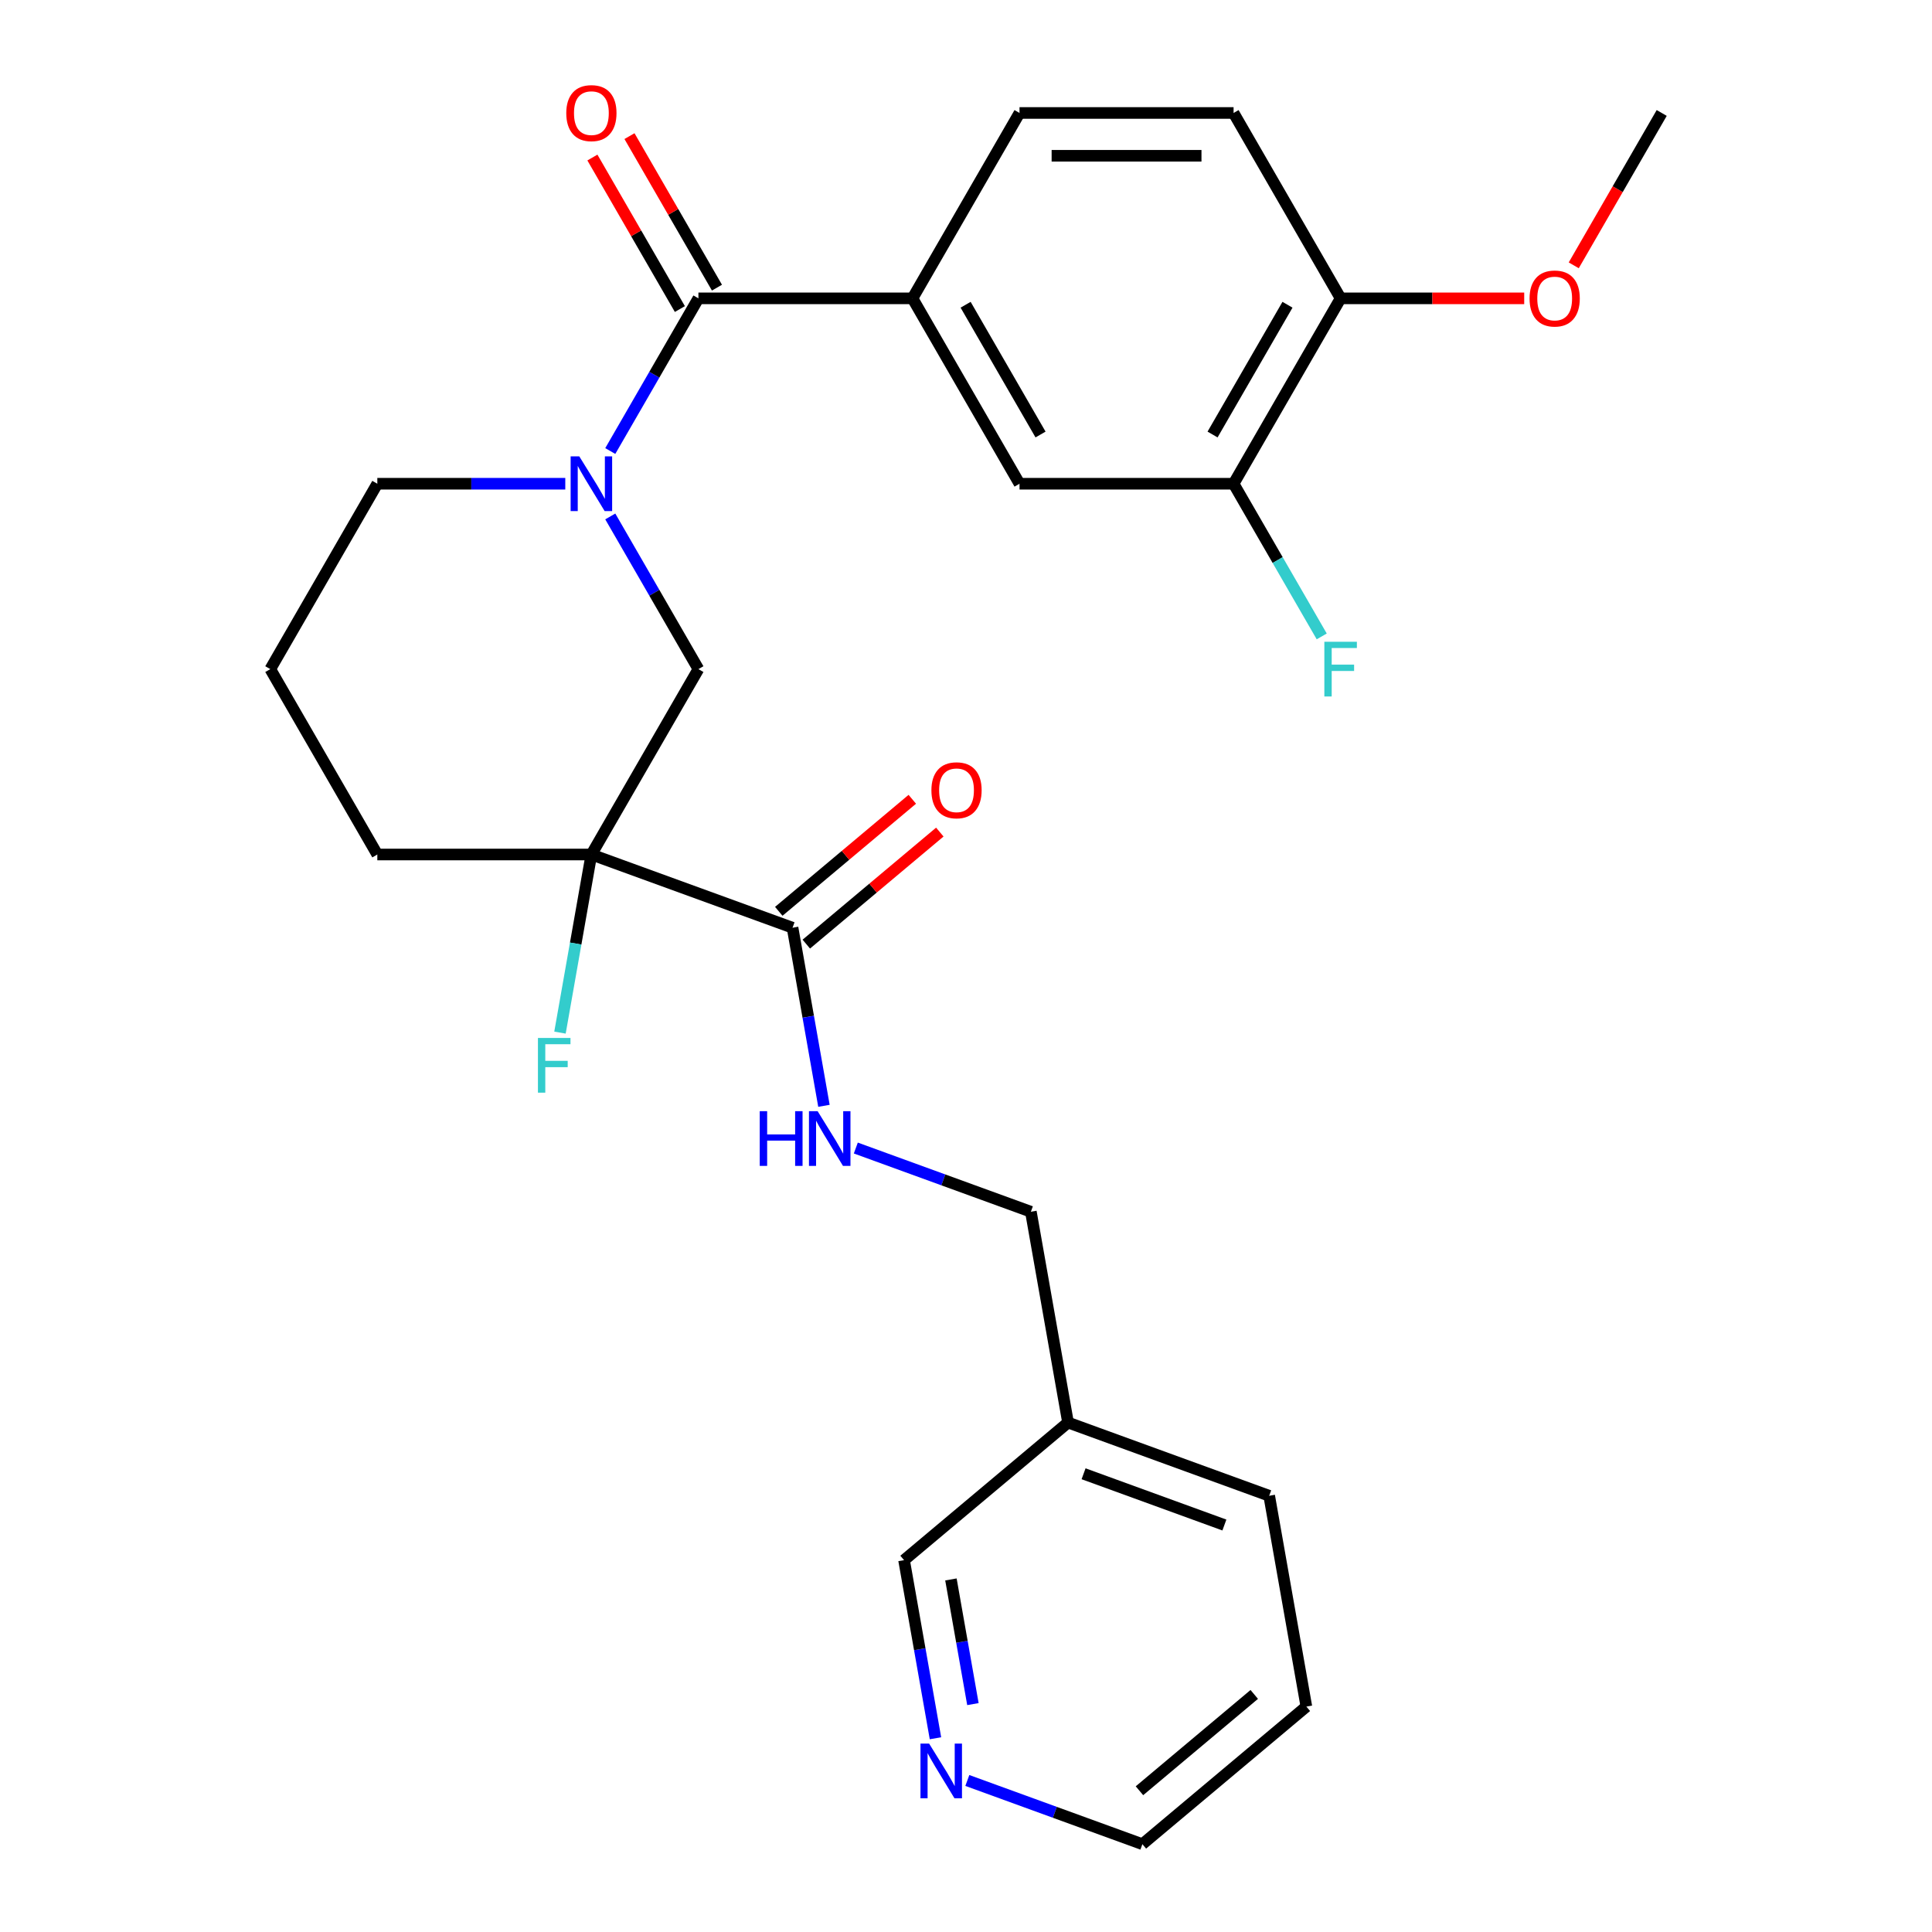 <?xml version='1.0' encoding='iso-8859-1'?>
<svg version='1.1' baseProfile='full'
              xmlns='http://www.w3.org/2000/svg'
                      xmlns:rdkit='http://www.rdkit.org/xml'
                      xmlns:xlink='http://www.w3.org/1999/xlink'
                  xml:space='preserve'
width='1000px' height='1000px' viewBox='0 0 1000 1000'>
<!-- END OF HEADER -->
<rect style='opacity:1.0;fill:#FFFFFF;stroke:none' width='1000' height='1000' x='0' y='0'> </rect>
<path class='bond-1' d='M 315.876,233.45 L 338.688,193.938' style='fill:none;fill-rule:evenodd;stroke:#0000FF;stroke-width:6px;stroke-linecap:butt;stroke-linejoin:miter;stroke-opacity:1' />
<path class='bond-1' d='M 338.688,193.938 L 361.501,154.425' style='fill:none;fill-rule:evenodd;stroke:#000000;stroke-width:6px;stroke-linecap:butt;stroke-linejoin:miter;stroke-opacity:1' />
<path class='bond-3' d='M 315.876,267.31 L 338.688,306.823' style='fill:none;fill-rule:evenodd;stroke:#0000FF;stroke-width:6px;stroke-linecap:butt;stroke-linejoin:miter;stroke-opacity:1' />
<path class='bond-3' d='M 338.688,306.823 L 361.501,346.335' style='fill:none;fill-rule:evenodd;stroke:#000000;stroke-width:6px;stroke-linecap:butt;stroke-linejoin:miter;stroke-opacity:1' />
<path class='bond-18' d='M 292.591,250.38 L 243.947,250.38' style='fill:none;fill-rule:evenodd;stroke:#0000FF;stroke-width:6px;stroke-linecap:butt;stroke-linejoin:miter;stroke-opacity:1' />
<path class='bond-18' d='M 243.947,250.38 L 195.302,250.38' style='fill:none;fill-rule:evenodd;stroke:#000000;stroke-width:6px;stroke-linecap:butt;stroke-linejoin:miter;stroke-opacity:1' />
<path class='bond-0' d='M 306.101,442.29 L 361.501,346.335' style='fill:none;fill-rule:evenodd;stroke:#000000;stroke-width:6px;stroke-linecap:butt;stroke-linejoin:miter;stroke-opacity:1' />
<path class='bond-2' d='M 306.101,442.29 L 410.218,480.186' style='fill:none;fill-rule:evenodd;stroke:#000000;stroke-width:6px;stroke-linecap:butt;stroke-linejoin:miter;stroke-opacity:1' />
<path class='bond-13' d='M 306.101,442.29 L 297.974,488.383' style='fill:none;fill-rule:evenodd;stroke:#000000;stroke-width:6px;stroke-linecap:butt;stroke-linejoin:miter;stroke-opacity:1' />
<path class='bond-13' d='M 297.974,488.383 L 289.846,534.476' style='fill:none;fill-rule:evenodd;stroke:#33CCCC;stroke-width:6px;stroke-linecap:butt;stroke-linejoin:miter;stroke-opacity:1' />
<path class='bond-27' d='M 306.101,442.29 L 195.302,442.29' style='fill:none;fill-rule:evenodd;stroke:#000000;stroke-width:6px;stroke-linecap:butt;stroke-linejoin:miter;stroke-opacity:1' />
<path class='bond-4' d='M 361.501,154.425 L 472.3,154.425' style='fill:none;fill-rule:evenodd;stroke:#000000;stroke-width:6px;stroke-linecap:butt;stroke-linejoin:miter;stroke-opacity:1' />
<path class='bond-8' d='M 371.096,148.885 L 348.457,109.673' style='fill:none;fill-rule:evenodd;stroke:#000000;stroke-width:6px;stroke-linecap:butt;stroke-linejoin:miter;stroke-opacity:1' />
<path class='bond-8' d='M 348.457,109.673 L 325.818,70.46' style='fill:none;fill-rule:evenodd;stroke:#FF0000;stroke-width:6px;stroke-linecap:butt;stroke-linejoin:miter;stroke-opacity:1' />
<path class='bond-8' d='M 351.905,159.965 L 329.266,120.753' style='fill:none;fill-rule:evenodd;stroke:#000000;stroke-width:6px;stroke-linecap:butt;stroke-linejoin:miter;stroke-opacity:1' />
<path class='bond-8' d='M 329.266,120.753 L 306.627,81.54' style='fill:none;fill-rule:evenodd;stroke:#FF0000;stroke-width:6px;stroke-linecap:butt;stroke-linejoin:miter;stroke-opacity:1' />
<path class='bond-6' d='M 410.218,480.186 L 418.346,526.279' style='fill:none;fill-rule:evenodd;stroke:#000000;stroke-width:6px;stroke-linecap:butt;stroke-linejoin:miter;stroke-opacity:1' />
<path class='bond-6' d='M 418.346,526.279 L 426.473,572.372' style='fill:none;fill-rule:evenodd;stroke:#0000FF;stroke-width:6px;stroke-linecap:butt;stroke-linejoin:miter;stroke-opacity:1' />
<path class='bond-10' d='M 417.341,488.673 L 451.894,459.68' style='fill:none;fill-rule:evenodd;stroke:#000000;stroke-width:6px;stroke-linecap:butt;stroke-linejoin:miter;stroke-opacity:1' />
<path class='bond-10' d='M 451.894,459.68 L 486.448,430.686' style='fill:none;fill-rule:evenodd;stroke:#FF0000;stroke-width:6px;stroke-linecap:butt;stroke-linejoin:miter;stroke-opacity:1' />
<path class='bond-10' d='M 403.096,471.698 L 437.65,442.704' style='fill:none;fill-rule:evenodd;stroke:#000000;stroke-width:6px;stroke-linecap:butt;stroke-linejoin:miter;stroke-opacity:1' />
<path class='bond-10' d='M 437.65,442.704 L 472.204,413.71' style='fill:none;fill-rule:evenodd;stroke:#FF0000;stroke-width:6px;stroke-linecap:butt;stroke-linejoin:miter;stroke-opacity:1' />
<path class='bond-5' d='M 472.3,154.425 L 527.7,250.38' style='fill:none;fill-rule:evenodd;stroke:#000000;stroke-width:6px;stroke-linecap:butt;stroke-linejoin:miter;stroke-opacity:1' />
<path class='bond-5' d='M 499.801,157.738 L 538.581,224.907' style='fill:none;fill-rule:evenodd;stroke:#000000;stroke-width:6px;stroke-linecap:butt;stroke-linejoin:miter;stroke-opacity:1' />
<path class='bond-11' d='M 472.3,154.425 L 527.7,58.47' style='fill:none;fill-rule:evenodd;stroke:#000000;stroke-width:6px;stroke-linecap:butt;stroke-linejoin:miter;stroke-opacity:1' />
<path class='bond-7' d='M 527.7,250.38 L 638.499,250.38' style='fill:none;fill-rule:evenodd;stroke:#000000;stroke-width:6px;stroke-linecap:butt;stroke-linejoin:miter;stroke-opacity:1' />
<path class='bond-16' d='M 442.969,594.219 L 488.272,610.708' style='fill:none;fill-rule:evenodd;stroke:#0000FF;stroke-width:6px;stroke-linecap:butt;stroke-linejoin:miter;stroke-opacity:1' />
<path class='bond-16' d='M 488.272,610.708 L 533.576,627.197' style='fill:none;fill-rule:evenodd;stroke:#000000;stroke-width:6px;stroke-linecap:butt;stroke-linejoin:miter;stroke-opacity:1' />
<path class='bond-17' d='M 638.499,250.38 L 661.312,289.893' style='fill:none;fill-rule:evenodd;stroke:#000000;stroke-width:6px;stroke-linecap:butt;stroke-linejoin:miter;stroke-opacity:1' />
<path class='bond-17' d='M 661.312,289.893 L 684.124,329.405' style='fill:none;fill-rule:evenodd;stroke:#33CCCC;stroke-width:6px;stroke-linecap:butt;stroke-linejoin:miter;stroke-opacity:1' />
<path class='bond-28' d='M 638.499,250.38 L 693.899,154.425' style='fill:none;fill-rule:evenodd;stroke:#000000;stroke-width:6px;stroke-linecap:butt;stroke-linejoin:miter;stroke-opacity:1' />
<path class='bond-28' d='M 627.618,224.907 L 666.398,157.738' style='fill:none;fill-rule:evenodd;stroke:#000000;stroke-width:6px;stroke-linecap:butt;stroke-linejoin:miter;stroke-opacity:1' />
<path class='bond-9' d='M 693.899,154.425 L 638.499,58.47' style='fill:none;fill-rule:evenodd;stroke:#000000;stroke-width:6px;stroke-linecap:butt;stroke-linejoin:miter;stroke-opacity:1' />
<path class='bond-20' d='M 693.899,154.425 L 741.413,154.425' style='fill:none;fill-rule:evenodd;stroke:#000000;stroke-width:6px;stroke-linecap:butt;stroke-linejoin:miter;stroke-opacity:1' />
<path class='bond-20' d='M 741.413,154.425 L 788.928,154.425' style='fill:none;fill-rule:evenodd;stroke:#FF0000;stroke-width:6px;stroke-linecap:butt;stroke-linejoin:miter;stroke-opacity:1' />
<path class='bond-14' d='M 527.7,58.47 L 638.499,58.47' style='fill:none;fill-rule:evenodd;stroke:#000000;stroke-width:6px;stroke-linecap:butt;stroke-linejoin:miter;stroke-opacity:1' />
<path class='bond-14' d='M 544.32,80.63 L 621.879,80.63' style='fill:none;fill-rule:evenodd;stroke:#000000;stroke-width:6px;stroke-linecap:butt;stroke-linejoin:miter;stroke-opacity:1' />
<path class='bond-12' d='M 484.194,899.72 L 476.066,853.627' style='fill:none;fill-rule:evenodd;stroke:#0000FF;stroke-width:6px;stroke-linecap:butt;stroke-linejoin:miter;stroke-opacity:1' />
<path class='bond-12' d='M 476.066,853.627 L 467.939,807.534' style='fill:none;fill-rule:evenodd;stroke:#000000;stroke-width:6px;stroke-linecap:butt;stroke-linejoin:miter;stroke-opacity:1' />
<path class='bond-12' d='M 503.579,882.044 L 497.889,849.779' style='fill:none;fill-rule:evenodd;stroke:#0000FF;stroke-width:6px;stroke-linecap:butt;stroke-linejoin:miter;stroke-opacity:1' />
<path class='bond-12' d='M 497.889,849.779 L 492.2,817.514' style='fill:none;fill-rule:evenodd;stroke:#000000;stroke-width:6px;stroke-linecap:butt;stroke-linejoin:miter;stroke-opacity:1' />
<path class='bond-29' d='M 500.689,921.567 L 545.993,938.056' style='fill:none;fill-rule:evenodd;stroke:#0000FF;stroke-width:6px;stroke-linecap:butt;stroke-linejoin:miter;stroke-opacity:1' />
<path class='bond-29' d='M 545.993,938.056 L 591.296,954.545' style='fill:none;fill-rule:evenodd;stroke:#000000;stroke-width:6px;stroke-linecap:butt;stroke-linejoin:miter;stroke-opacity:1' />
<path class='bond-15' d='M 552.816,736.313 L 533.576,627.197' style='fill:none;fill-rule:evenodd;stroke:#000000;stroke-width:6px;stroke-linecap:butt;stroke-linejoin:miter;stroke-opacity:1' />
<path class='bond-21' d='M 552.816,736.313 L 467.939,807.534' style='fill:none;fill-rule:evenodd;stroke:#000000;stroke-width:6px;stroke-linecap:butt;stroke-linejoin:miter;stroke-opacity:1' />
<path class='bond-24' d='M 552.816,736.313 L 656.933,774.209' style='fill:none;fill-rule:evenodd;stroke:#000000;stroke-width:6px;stroke-linecap:butt;stroke-linejoin:miter;stroke-opacity:1' />
<path class='bond-24' d='M 560.854,762.821 L 633.737,789.348' style='fill:none;fill-rule:evenodd;stroke:#000000;stroke-width:6px;stroke-linecap:butt;stroke-linejoin:miter;stroke-opacity:1' />
<path class='bond-22' d='M 195.302,250.38 L 139.902,346.335' style='fill:none;fill-rule:evenodd;stroke:#000000;stroke-width:6px;stroke-linecap:butt;stroke-linejoin:miter;stroke-opacity:1' />
<path class='bond-19' d='M 195.302,442.29 L 139.902,346.335' style='fill:none;fill-rule:evenodd;stroke:#000000;stroke-width:6px;stroke-linecap:butt;stroke-linejoin:miter;stroke-opacity:1' />
<path class='bond-25' d='M 814.565,137.335 L 837.331,97.903' style='fill:none;fill-rule:evenodd;stroke:#FF0000;stroke-width:6px;stroke-linecap:butt;stroke-linejoin:miter;stroke-opacity:1' />
<path class='bond-25' d='M 837.331,97.903 L 860.098,58.47' style='fill:none;fill-rule:evenodd;stroke:#000000;stroke-width:6px;stroke-linecap:butt;stroke-linejoin:miter;stroke-opacity:1' />
<path class='bond-23' d='M 591.296,954.545 L 676.173,883.325' style='fill:none;fill-rule:evenodd;stroke:#000000;stroke-width:6px;stroke-linecap:butt;stroke-linejoin:miter;stroke-opacity:1' />
<path class='bond-23' d='M 589.784,926.887 L 649.198,877.033' style='fill:none;fill-rule:evenodd;stroke:#000000;stroke-width:6px;stroke-linecap:butt;stroke-linejoin:miter;stroke-opacity:1' />
<path class='bond-26' d='M 656.933,774.209 L 676.173,883.325' style='fill:none;fill-rule:evenodd;stroke:#000000;stroke-width:6px;stroke-linecap:butt;stroke-linejoin:miter;stroke-opacity:1' />
<path  class='atom-0' d='M 299.841 236.22
L 309.121 251.22
Q 310.041 252.7, 311.521 255.38
Q 313.001 258.06, 313.081 258.22
L 313.081 236.22
L 316.841 236.22
L 316.841 264.54
L 312.961 264.54
L 303.001 248.14
Q 301.841 246.22, 300.601 244.02
Q 299.401 241.82, 299.041 241.14
L 299.041 264.54
L 295.361 264.54
L 295.361 236.22
L 299.841 236.22
' fill='#0000FF'/>
<path  class='atom-7' d='M 393.239 575.142
L 397.079 575.142
L 397.079 587.182
L 411.559 587.182
L 411.559 575.142
L 415.399 575.142
L 415.399 603.462
L 411.559 603.462
L 411.559 590.382
L 397.079 590.382
L 397.079 603.462
L 393.239 603.462
L 393.239 575.142
' fill='#0000FF'/>
<path  class='atom-7' d='M 423.199 575.142
L 432.479 590.142
Q 433.399 591.622, 434.879 594.302
Q 436.359 596.982, 436.439 597.142
L 436.439 575.142
L 440.199 575.142
L 440.199 603.462
L 436.319 603.462
L 426.359 587.062
Q 425.199 585.142, 423.959 582.942
Q 422.759 580.742, 422.399 580.062
L 422.399 603.462
L 418.719 603.462
L 418.719 575.142
L 423.199 575.142
' fill='#0000FF'/>
<path  class='atom-9' d='M 293.101 58.55
Q 293.101 51.75, 296.461 47.95
Q 299.821 44.15, 306.101 44.15
Q 312.381 44.15, 315.741 47.95
Q 319.101 51.75, 319.101 58.55
Q 319.101 65.43, 315.701 69.35
Q 312.301 73.23, 306.101 73.23
Q 299.861 73.23, 296.461 69.35
Q 293.101 65.47, 293.101 58.55
M 306.101 70.03
Q 310.421 70.03, 312.741 67.15
Q 315.101 64.23, 315.101 58.55
Q 315.101 52.99, 312.741 50.19
Q 310.421 47.35, 306.101 47.35
Q 301.781 47.35, 299.421 50.15
Q 297.101 52.95, 297.101 58.55
Q 297.101 64.27, 299.421 67.15
Q 301.781 70.03, 306.101 70.03
' fill='#FF0000'/>
<path  class='atom-11' d='M 482.096 409.045
Q 482.096 402.245, 485.456 398.445
Q 488.816 394.645, 495.096 394.645
Q 501.376 394.645, 504.736 398.445
Q 508.096 402.245, 508.096 409.045
Q 508.096 415.925, 504.696 419.845
Q 501.296 423.725, 495.096 423.725
Q 488.856 423.725, 485.456 419.845
Q 482.096 415.965, 482.096 409.045
M 495.096 420.525
Q 499.416 420.525, 501.736 417.645
Q 504.096 414.725, 504.096 409.045
Q 504.096 403.485, 501.736 400.685
Q 499.416 397.845, 495.096 397.845
Q 490.776 397.845, 488.416 400.645
Q 486.096 403.445, 486.096 409.045
Q 486.096 414.765, 488.416 417.645
Q 490.776 420.525, 495.096 420.525
' fill='#FF0000'/>
<path  class='atom-13' d='M 480.919 902.49
L 490.199 917.49
Q 491.119 918.97, 492.599 921.65
Q 494.079 924.33, 494.159 924.49
L 494.159 902.49
L 497.919 902.49
L 497.919 930.81
L 494.039 930.81
L 484.079 914.41
Q 482.919 912.49, 481.679 910.29
Q 480.479 908.09, 480.119 907.41
L 480.119 930.81
L 476.439 930.81
L 476.439 902.49
L 480.919 902.49
' fill='#0000FF'/>
<path  class='atom-14' d='M 278.441 537.246
L 295.281 537.246
L 295.281 540.486
L 282.241 540.486
L 282.241 549.086
L 293.841 549.086
L 293.841 552.366
L 282.241 552.366
L 282.241 565.566
L 278.441 565.566
L 278.441 537.246
' fill='#33CCCC'/>
<path  class='atom-18' d='M 685.479 332.175
L 702.319 332.175
L 702.319 335.415
L 689.279 335.415
L 689.279 344.015
L 700.879 344.015
L 700.879 347.295
L 689.279 347.295
L 689.279 360.495
L 685.479 360.495
L 685.479 332.175
' fill='#33CCCC'/>
<path  class='atom-21' d='M 791.698 154.505
Q 791.698 147.705, 795.058 143.905
Q 798.418 140.105, 804.698 140.105
Q 810.978 140.105, 814.338 143.905
Q 817.698 147.705, 817.698 154.505
Q 817.698 161.385, 814.298 165.305
Q 810.898 169.185, 804.698 169.185
Q 798.458 169.185, 795.058 165.305
Q 791.698 161.425, 791.698 154.505
M 804.698 165.985
Q 809.018 165.985, 811.338 163.105
Q 813.698 160.185, 813.698 154.505
Q 813.698 148.945, 811.338 146.145
Q 809.018 143.305, 804.698 143.305
Q 800.378 143.305, 798.018 146.105
Q 795.698 148.905, 795.698 154.505
Q 795.698 160.225, 798.018 163.105
Q 800.378 165.985, 804.698 165.985
' fill='#FF0000'/>
</svg>

